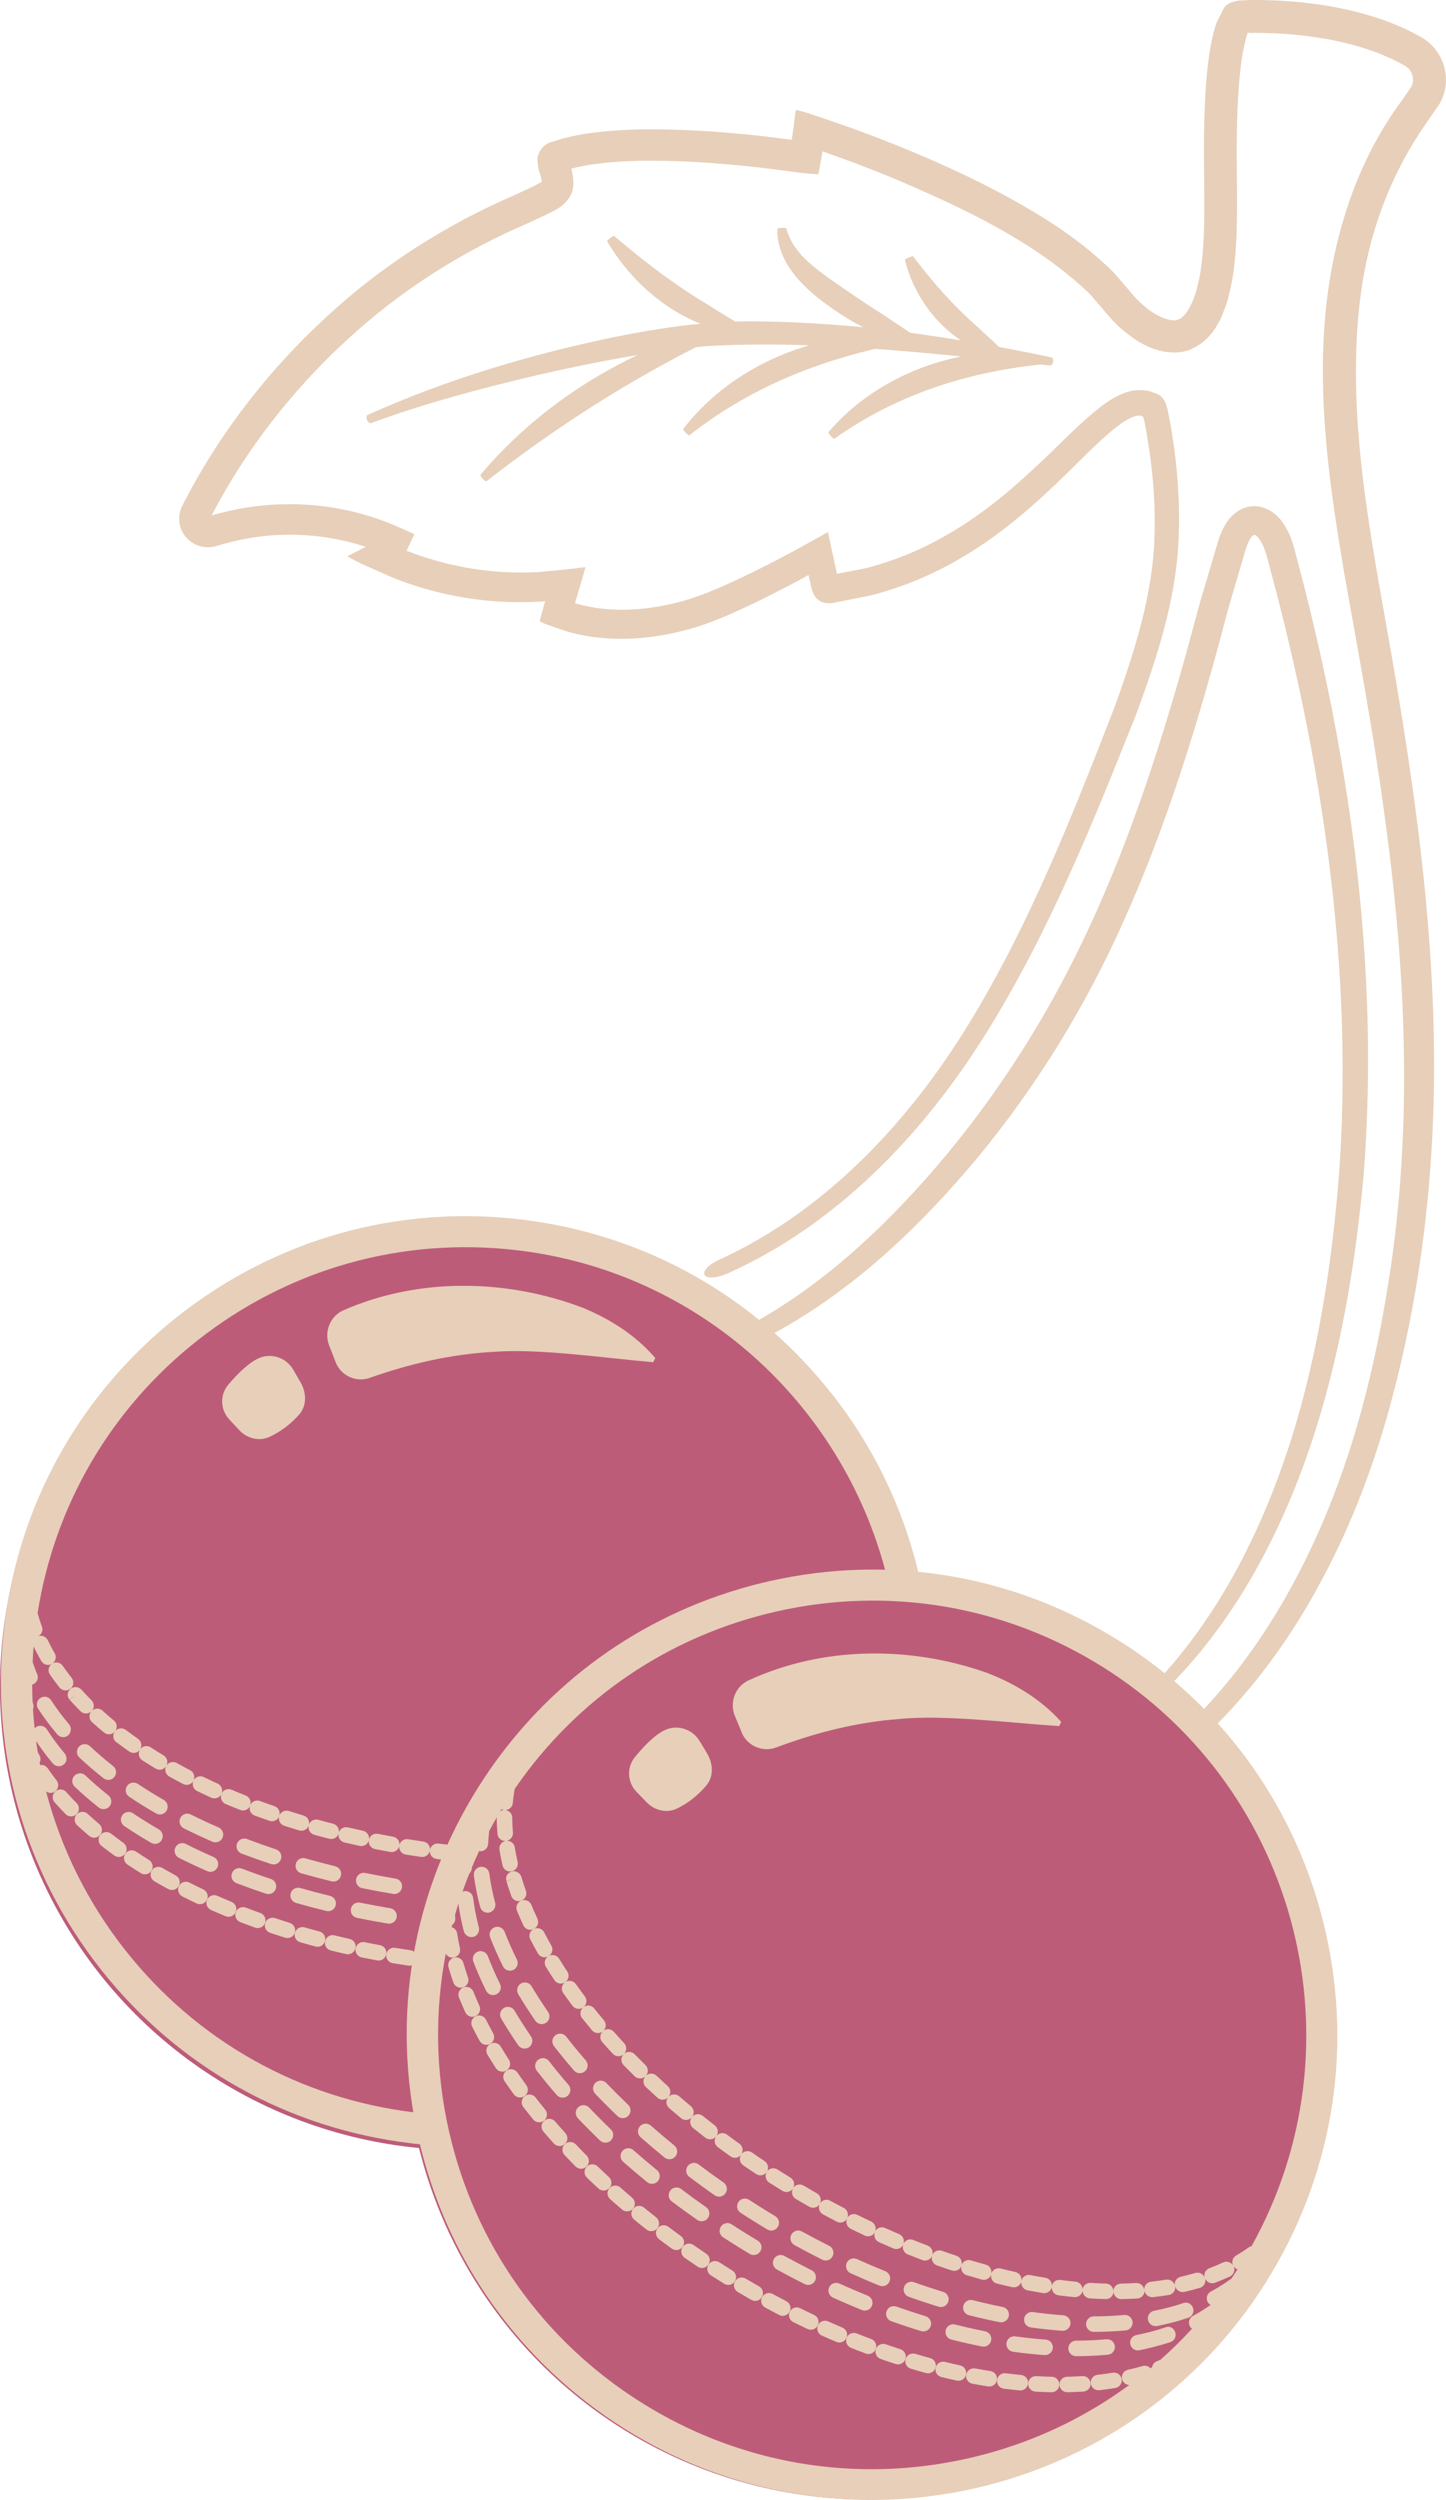 <?xml version="1.0" encoding="UTF-8"?><svg id="Layer_1" xmlns="http://www.w3.org/2000/svg" viewBox="0 0 526.97 911.02"><defs><style>.cls-1{fill:#bd5c79;}.cls-2{fill:#e7cfb9;}</style></defs><circle class="cls-1" cx="316.52" cy="742.09" r="168.79"/><circle class="cls-1" cx="168.79" cy="614.74" r="168.79"/><path class="cls-2" d="M408.18,598.14c-38.3-24.15-83.71-31.93-127.87-21.92-3.73.84-7.42,1.81-11.05,2.89-39.37,11.7-72.76,36.96-94.87,72.03-24.15,38.3-31.93,83.71-21.92,127.87,10.01,44.16,36.62,81.78,74.92,105.92,79.07,49.85,183.95,26.07,233.8-53,24.15-38.3,31.93-83.72,21.92-127.88-10.01-44.16-36.62-81.78-74.92-105.92ZM183.61,659.58c-.52.03-.97.22-1.37.48.16-.26.31-.52.47-.78.28.14.58.26.91.3ZM455.97,818.57c-.35.08-.68.23-.98.45-1.44,1.04-2.94,2.01-4.5,2.93-1.25.73-1.73,2.27-1.17,3.56-.75-1.19-2.28-1.66-3.6-1.05-1.61.76-3.27,1.46-4.99,2.11-1.35.51-2.09,1.95-1.75,3.32-.56-1.3-2.01-2-3.4-1.59-1.72.51-3.48.97-5.28,1.38-1.47.36-2.35,1.66-2.18,3.07-.39-1.37-1.75-2.26-3.18-2.02-1.78.29-3.59.54-5.44.75-1.46.16-2.53,1.4-2.52,2.83-.24-1.41-1.5-2.44-2.96-2.36-1.81.11-3.64.18-5.5.22-1.48.03-2.67,1.17-2.77,2.61-.1-1.44-1.28-2.6-2.76-2.63-1.82-.04-3.66-.12-5.52-.24-1.46-.09-2.74.95-2.97,2.37,0-1.44-1.09-2.68-2.56-2.82-1.82-.17-3.65-.38-5.5-.63-1.46-.2-2.79.76-3.12,2.15.09-1.43-.93-2.72-2.37-2.95-1.81-.29-3.64-.62-5.47-.97-1.44-.28-2.84.6-3.25,1.98.17-1.43-.76-2.78-2.19-3.1-1.8-.4-3.6-.82-5.42-1.28-1.44-.35-2.89.46-3.36,1.83.27-1.43-.6-2.85-2.03-3.24-1.78-.49-3.56-1.01-5.36-1.55-1.41-.42-2.88.3-3.43,1.62.31-1.4-.48-2.84-1.88-3.3-1.76-.58-3.52-1.17-5.28-1.8-1.39-.49-2.91.17-3.51,1.48.38-1.39-.35-2.88-1.73-3.4-1.73-.65-3.46-1.33-5.2-2.03-1.37-.56-2.92.05-3.58,1.35.45-1.38-.22-2.9-1.58-3.48-1.71-.73-3.41-1.47-5.12-2.24-1.35-.61-2.93-.06-3.63,1.21.51-1.36-.1-2.92-1.44-3.55-1.68-.79-3.35-1.61-5.03-2.44-1.32-.65-2.9-.18-3.66,1.05.55-1.34,0-2.9-1.31-3.58-1.64-.86-3.29-1.73-4.93-2.63-1.3-.7-2.92-.28-3.72.94.62-1.32.13-2.92-1.16-3.65-1.61-.92-3.22-1.85-4.84-2.81-1.27-.75-2.89-.39-3.73.78.65-1.3.21-2.9-1.05-3.67l-4.73-2.97c-1.25-.8-2.88-.5-3.77.66.7-1.27.31-2.89-.91-3.71-1.56-1.04-3.11-2.08-4.63-3.14-1.21-.84-2.85-.6-3.77.52.73-1.25.4-2.87-.79-3.73-1.53-1.09-3.03-2.19-4.52-3.3-1.19-.88-2.86-.7-3.81.41.8-1.22.53-2.87-.64-3.78-1.48-1.15-2.95-2.3-4.39-3.46-1.15-.92-2.79-.8-3.79.23.81-1.19.6-2.82-.53-3.76-1.44-1.2-2.86-2.4-4.25-3.61-1.12-.97-2.78-.9-3.82.1.88-1.16.74-2.81-.35-3.81-1.39-1.26-2.76-2.52-4.1-3.79-1.07-1.01-2.73-1.01-3.81-.06.91-1.12.84-2.77-.21-3.8-1.34-1.32-2.65-2.64-3.94-3.96-1.03-1.05-2.68-1.14-3.8-.23.97-1.08.96-2.73-.04-3.81-1.27-1.37-2.52-2.75-3.74-4.13-.97-1.11-2.63-1.27-3.79-.41,1.02-1.03,1.1-2.68.15-3.81-1.21-1.43-2.38-2.86-3.53-4.3-.92-1.16-2.55-1.4-3.76-.6,1.07-.97,1.24-2.61.36-3.79-1.13-1.5-2.22-2.99-3.28-4.49-.85-1.2-2.49-1.52-3.72-.81,1.13-.9,1.4-2.54.59-3.77-1.03-1.56-2.03-3.11-2.98-4.67-.77-1.25-2.36-1.68-3.64-1.06,1.17-.83,1.55-2.43.82-3.7-.92-1.62-1.8-3.24-2.64-4.86-.67-1.3-2.24-1.81-3.54-1.34,1.22-.74,1.72-2.29,1.1-3.62-.79-1.68-1.53-3.36-2.22-5.04-.56-1.35-2.04-2.04-3.42-1.63h-.03c1.31-.6,1.96-2.12,1.47-3.5-.6-1.68-1.14-3.35-1.64-5.01-.45-1.5-2.05-2.45-3.55-2.01s-2.38,1.92-1.93,3.42l2.71-.81-2.68.91c.55,1.86,1.13,3.63,1.76,5.4.51,1.42,2.04,2.19,3.47,1.76h.03c-1.36.62-2,2.23-1.42,3.63.72,1.75,1.5,3.51,2.32,5.28.63,1.36,2.17,2.01,3.59,1.44-1.27.76-1.74,2.39-1.05,3.72.87,1.68,1.78,3.37,2.75,5.06.74,1.3,2.34,1.82,3.69,1.14-1.21.86-1.56,2.52-.77,3.79.99,1.61,2.02,3.22,3.09,4.83.83,1.25,2.48,1.64,3.78.89-1.16.93-1.41,2.61-.54,3.84,1.09,1.54,2.21,3.08,3.37,4.62.9,1.2,2.58,1.48,3.81.66-1.1,1-1.24,2.69-.31,3.86,1.18,1.47,2.39,2.95,3.62,4.42.96,1.14,2.65,1.33,3.84.46-1.04,1.05-1.1,2.74-.11,3.86,1.25,1.41,2.53,2.82,3.84,4.23,1.01,1.09,2.69,1.2,3.84.28-.98,1.1-.96,2.79.08,3.86,1.32,1.35,2.66,2.69,4.02,4.04,1.07,1.05,2.76,1.08,3.86.11-.93,1.14-.83,2.82.26,3.85,1.37,1.29,2.77,2.58,4.18,3.86,1.11,1.01,2.81.96,3.87-.07-.9,1.17-.74,2.86.4,3.84,1.43,1.24,2.87,2.47,4.34,3.7,1.14.95,2.81.84,3.83-.2-.82,1.21-.59,2.86.57,3.79,1.47,1.18,2.96,2.35,4.47,3.52,1.19.92,2.89.74,3.86-.37-.81,1.24-.52,2.92.68,3.81,1.52,1.13,3.05,2.24,4.6,3.35,1.21.87,2.88.64,3.82-.49-.74,1.27-.39,2.91.84,3.76,1.55,1.07,3.12,2.13,4.71,3.19,1.25.83,2.91.54,3.81-.63-.71,1.29-.3,2.93.96,3.74l4.82,3.02c1.27.78,2.92.43,3.78-.76-.66,1.32-.2,2.94,1.09,3.7,1.64.97,3.28,1.92,4.92,2.85,1.3.74,2.96.33,3.77-.91-.63,1.34-.11,2.96,1.21,3.68,1.68.91,3.35,1.8,5.02,2.67,1.33.69,2.95.23,3.72-1.03-.56,1.36.02,2.94,1.36,3.61,1.71.85,3.41,1.67,5.12,2.48,1.36.64,2.97.11,3.69-1.19-.52,1.39.12,2.96,1.49,3.58,1.74.78,3.48,1.54,5.21,2.28,1.38.6,2.97,0,3.63-1.32-.46,1.4.25,2.94,1.64,3.5,1.77.71,3.55,1.4,5.31,2.07,1.4.53,2.96-.13,3.57-1.46-.39,1.42.38,2.92,1.79,3.42,1.81.64,3.61,1.25,5.4,1.84,1.42.46,2.93-.25,3.49-1.6-.32,1.43.52,2.89,1.94,3.32,1.84.55,3.66,1.08,5.48,1.59,1.45.41,2.95-.41,3.43-1.81-.27,1.46.64,2.9,2.1,3.26,1.86.46,3.72.9,5.56,1.31,1.47.33,2.91-.55,3.33-1.96-.18,1.46.8,2.84,2.27,3.12,1.89.36,3.77.7,5.64,1,1.47.23,2.87-.71,3.21-2.14-.09,1.47.98,2.77,2.46,2.96,1.92.25,3.82.47,5.7.65,1.48.15,2.83-.9,3.06-2.36,0,1.48,1.15,2.73,2.65,2.83,1.94.12,3.85.2,5.75.25,1.52.03,2.77-1.12,2.88-2.62.1,1.49,1.36,2.66,2.87,2.63,1.95-.03,3.87-.11,5.76-.22,1.52-.1,2.67-1.35,2.66-2.84.24,1.47,1.6,2.51,3.1,2.34,1.94-.22,3.85-.48,5.73-.79,1.49-.25,2.52-1.62,2.35-3.11.41,1.44,1.87,2.32,3.35,1.99,1.92-.44,3.8-.93,5.63-1.47h0c1.45-.43,2.3-1.93,1.94-3.39.59,1.39,2.18,2.07,3.6,1.53,1.85-.7,3.65-1.46,5.4-2.28,1.39-.65,1.99-2.28,1.39-3.68.34.53.84.88,1.39,1.09-.71,1.11-1.45,2.21-2.18,3.3-2.33,1.72-4.82,3.34-7.51,4.75-1.38.72-1.92,2.43-1.2,3.82.25.49.65.83,1.09,1.08-2.01,1.41-4.12,2.76-6.38,3.94-1.38.72-1.92,2.43-1.2,3.82.2.38.47.67.79.92-3.64,3.98-7.49,7.74-11.5,11.3-.44.17-.86.38-1.3.54-.95.36-1.55,1.18-1.73,2.1-.19.16-.38.34-.57.5-.7-.8-1.82-1.18-2.92-.86-1.74.51-3.52.97-5.34,1.38-.06.02-.13.03-.19.05-1.41.42-2.28,1.87-1.95,3.33.29,1.27,1.4,2.1,2.64,2.15-14.49,10.64-30.78,18.8-48.36,24.03-3.4,1.01-6.83,1.91-10.32,2.7-41.21,9.34-83.6,2.08-119.34-20.46h0c-35.75-22.54-60.58-57.64-69.92-98.86-4.89-21.58-5.19-43.48-1.16-64.58.6,1.05,1.8,1.66,3.04,1.38,1.59-.44,2.48-1.86,2.14-3.38-.41-1.83-.76-3.63-1.04-5.42-.17-1.1-.98-1.93-1.98-2.24.07-.27.13-.53.2-.8.73-.57,1.2-1.44,1.11-2.43-.04-.45-.03-.89-.06-1.34.38-1.32.77-2.64,1.19-3.95.47,3.27,1.11,6.63,2,10.02.39,1.51,1.94,2.41,3.45,2.02,1.4-.24,2.41-1.94,2.02-3.45-.95-3.65-1.66-7.26-2.09-10.74-.19-1.55-1.6-2.65-3.15-2.46-.16.02-.31.05-.46.1-.1.03-.19.1-.28.14.78-2.23,1.61-4.44,2.5-6.64.54-.49.89-1.19.92-1.98,0-.11.02-.21.03-.32.84-1.99,1.72-3.96,2.64-5.92.12.02.22.08.35.08,1.58.06,2.87-1.17,2.93-2.72.06-1.58.21-3.13.39-4.66.9-1.68,1.82-3.35,2.78-5.01,0,.07-.04.13-.04.2,0,1.93.1,3.89.27,5.87.13,1.52,1.44,2.65,2.95,2.58-1.52.28-2.47,1.72-2.23,3.22.31,1.89.68,3.79,1.12,5.71.35,1.52,1.87,2.47,3.39,2.12,1.53-.36,2.47-1.87,2.12-3.39-.41-1.8-.76-3.58-1.05-5.35-.23-1.43-1.5-2.44-2.92-2.37,1.38-.3,2.38-1.57,2.25-3.02-.16-1.82-.24-3.62-.25-5.4,0-1.44-1.08-2.62-2.47-2.8,1.42-.06,2.56-1.16,2.68-2.58.15-1.74.38-3.44.69-5.12,22.58-32.9,56.16-55.75,95.34-64.64,41.21-9.34,83.6-2.08,119.34,20.46,71.38,44.99,94.46,138.03,53.82,210.86Z"/><path class="cls-2" d="M289.54,840.96c.66-.2,1.4-.15,2.06.18,1.7.84,3.39,1.66,5.09,2.45,1.41.66,2.02,2.35,1.36,3.76-.67,1.42-2.35,2.02-3.76,1.36-1.73-.81-3.46-1.65-5.19-2.51-1.4-.69-1.97-2.39-1.28-3.79.36-.73,1-1.24,1.73-1.46Z"/><path class="cls-2" d="M299.86,845.82c.62-.19,1.32-.16,1.96.13,1.73.77,3.45,1.52,5.17,2.25,1.44.61,2.12,2.26,1.51,3.7-.61,1.44-2.26,2.12-3.7,1.51-1.76-.74-3.53-1.51-5.29-2.3-1.43-.64-2.06-2.31-1.43-3.74.35-.78,1.01-1.33,1.78-1.56Z"/><path class="cls-2" d="M310.38,850.26c.59-.17,1.23-.16,1.85.08,1.76.7,3.51,1.38,5.27,2.03,1.46.54,2.21,2.17,1.66,3.63-.54,1.46-2.17,2.21-3.63,1.66-1.8-.66-3.59-1.36-5.39-2.08-1.45-.58-2.16-2.22-1.58-3.67.33-.84,1.02-1.43,1.82-1.67Z"/><path class="cls-2" d="M269.49,830.07c.73-.22,1.54-.14,2.25.28,1.63.97,3.26,1.91,4.89,2.84,1.36.77,1.83,2.5,1.06,3.86-.78,1.35-2.5,1.83-3.86,1.06-1.66-.94-3.32-1.91-4.98-2.89-1.34-.8-1.79-2.53-.99-3.88.38-.64.97-1.07,1.63-1.27Z"/><path class="cls-2" d="M241.07,811.02c.83-.25,1.77-.11,2.51.45,1.5,1.13,3.01,2.25,4.54,3.36,1.27.92,1.55,2.68.63,3.95-.92,1.26-2.69,1.54-3.95.63-1.56-1.13-3.11-2.28-4.63-3.43-1.25-.94-1.5-2.72-.55-3.96.38-.5.89-.84,1.45-1.01Z"/><path class="cls-2" d="M279.41,835.71c.69-.21,1.47-.15,2.16.23,1.66.9,3.33,1.79,4.99,2.65,1.39.72,1.93,2.43,1.21,3.81-.72,1.38-2.43,1.92-3.81,1.21-1.7-.88-3.39-1.78-5.09-2.7-1.37-.75-1.88-2.46-1.13-3.84.37-.68.99-1.15,1.68-1.36Z"/><path class="cls-2" d="M250.3,817.72c.8-.24,1.69-.12,2.43.39,1.54,1.07,3.09,2.14,4.66,3.19,1.3.87,1.65,2.62.78,3.92s-2.63,1.65-3.92.78c-1.61-1.08-3.19-2.16-4.76-3.25-1.28-.89-1.59-2.66-.7-3.94.38-.55.92-.92,1.51-1.09Z"/><path class="cls-2" d="M321.07,854.25c.55-.16,1.15-.16,1.73.04,1.79.62,3.57,1.22,5.35,1.8,1.49.48,2.3,2.08,1.82,3.56-.48,1.49-2.08,2.3-3.56,1.82-1.82-.59-3.64-1.2-5.47-1.84-1.47-.51-2.26-2.12-1.74-3.6.31-.89,1.03-1.53,1.87-1.78Z"/><path class="cls-2" d="M259.78,824.07c.76-.23,1.61-.13,2.34.33l4.78,3.02c1.33.82,1.74,2.57.92,3.89-.82,1.33-2.56,1.74-3.89.92l-4.87-3.07c-1.31-.85-1.69-2.59-.85-3.91.38-.59.94-.99,1.57-1.18Z"/><path class="cls-2" d="M388.13,866.23c.24-.07.49-.11.75-.12,1.89-.04,3.75-.11,5.57-.23,1.56-.1,2.9,1.08,3,2.64.1,1.56-1.08,2.9-2.64,3-1.91.12-3.85.2-5.82.24-1.56.03-2.85-1.21-2.88-2.77-.03-1.3.83-2.41,2.02-2.76Z"/><path class="cls-2" d="M376.72,866c.31-.09.63-.13.97-.11,1.89.11,3.75.18,5.6.22,1.56.03,2.8,1.33,2.77,2.89-.03,1.56-1.33,2.79-2.89,2.77-1.91-.04-3.85-.12-5.81-.23-1.56-.09-2.75-1.43-2.66-2.99.07-1.22.91-2.22,2.02-2.55Z"/><path class="cls-2" d="M331.93,857.76c.51-.15,1.06-.16,1.61,0,1.82.54,3.62,1.05,5.43,1.54,1.51.41,2.4,1.96,1.99,3.47-.41,1.51-1.96,2.4-3.47,1.99-1.85-.5-3.7-1.03-5.55-1.58-1.5-.45-2.35-2.02-1.91-3.52.28-.95,1.02-1.64,1.91-1.91Z"/><path class="cls-2" d="M399.51,865.5c.16-.05.32-.08.49-.1,1.87-.21,3.71-.46,5.51-.76,1.54-.25,3,.79,3.25,2.33.25,1.54-.77,2.98-2.33,3.25-1.9.31-3.83.58-5.8.8-1.55.17-2.95-.94-3.13-2.49-.15-1.38.71-2.64,2-3.03Z"/><path class="cls-2" d="M365.37,864.94c.36-.11.76-.14,1.16-.09,1.88.23,3.74.44,5.58.61,1.56.15,2.7,1.52,2.55,3.08-.14,1.56-1.53,2.7-3.08,2.55-1.9-.18-3.82-.39-5.76-.63-1.55-.19-2.65-1.61-2.45-3.16.14-1.15.96-2.05,2-2.36Z"/><path class="cls-2" d="M342.94,860.75c.46-.14.97-.16,1.47-.04,1.84.45,3.67.87,5.49,1.27,1.52.33,2.49,1.84,2.16,3.37-.33,1.52-1.84,2.49-3.37,2.16-1.86-.41-3.74-.84-5.63-1.3-1.52-.37-2.45-1.9-2.08-3.42.25-1.01,1.01-1.77,1.95-2.04Z"/><path class="cls-2" d="M354.1,863.16c.42-.12.87-.15,1.33-.07,1.86.35,3.7.67,5.53.96,1.54.24,2.6,1.69,2.36,3.23-.24,1.54-1.69,2.6-3.23,2.36-1.89-.3-3.79-.63-5.71-.99-1.53-.29-2.54-1.77-2.26-3.31.2-1.08.99-1.89,1.98-2.19Z"/><path class="cls-2" d="M185.46,750.59c.84,1.32.46,3.06-.86,3.91-1.33.84-3.06.45-3.91-.86-1.05-1.65-2.07-3.29-3.05-4.93-.8-1.34-.36-3.08.98-3.88.21-.13.42-.22.65-.28,1.21-.36,2.55.13,3.23,1.26.95,1.59,1.94,3.18,2.96,4.78Z"/><path class="cls-2" d="M184.64,754.54c.25-.17.52-.3.79-.38,1.14-.34,2.42.07,3.14,1.11,1.05,1.53,2.13,3.06,3.25,4.59.92,1.26.64,3.03-.62,3.95-1.27.92-3.03.64-3.95-.62-1.15-1.57-2.26-3.15-3.34-4.73-.88-1.29-.56-3.05.73-3.93Z"/><path class="cls-2" d="M168.82,724.2c-1.51.47-3.09-.28-3.6-1.75-.54-1.56-1.04-3.11-1.49-4.63l-.28-.95c-.43-1.49.43-3.05,1.91-3.49h.02c1.5-.44,3.07.43,3.5,1.93l.26.88c.44,1.47.91,2.94,1.42,4.43.51,1.48-.28,3.09-1.75,3.6Z"/><path class="cls-2" d="M178.61,744.8c-1.38.77-3.09.25-3.84-1.11-.94-1.72-1.85-3.43-2.7-5.15-.7-1.4-.14-3.09,1.26-3.79.15-.08.31-.14.46-.18,1.29-.38,2.71.2,3.33,1.44.83,1.65,1.7,3.3,2.61,4.95.75,1.37.25,3.09-1.11,3.84Z"/><path class="cls-2" d="M191.23,763.85c.28-.22.6-.38.92-.47,1.09-.32,2.31.03,3.04.98,1.14,1.47,2.3,2.94,3.5,4.41.99,1.21.81,2.99-.4,3.98-1.21.99-2.99.81-3.98-.4-1.23-1.51-2.43-3.02-3.6-4.53-.96-1.24-.73-3.01.51-3.97Z"/><path class="cls-2" d="M232.09,803.96c.87-.26,1.84-.1,2.6.52,1.45,1.19,2.92,2.36,4.41,3.54,1.23.97,1.44,2.74.47,3.97-.97,1.23-2.74,1.44-3.97.47-1.52-1.19-3.02-2.39-4.49-3.61-1.21-.99-1.39-2.77-.4-3.98.37-.46.86-.76,1.38-.92Z"/><path class="cls-2" d="M173.3,734.69c-1.43.68-3.1.01-3.74-1.41-.81-1.79-1.57-3.58-2.29-5.36-.58-1.45.13-3.09,1.58-3.68.08-.03.16-.06.25-.08,1.39-.41,2.88.29,3.43,1.66.68,1.7,1.41,3.41,2.18,5.13.64,1.42.02,3.1-1.41,3.74Z"/><path class="cls-2" d="M198.34,772.79c.31-.27.67-.45,1.03-.56,1.04-.31,2.21,0,2.95.87,1.21,1.41,2.45,2.82,3.72,4.22,1.05,1.16.96,2.95-.2,3.99-1.17,1.05-2.94.96-3.99-.2-1.3-1.44-2.58-2.89-3.82-4.34-1.02-1.18-.88-2.97.3-3.99Z"/><path class="cls-2" d="M222.1,797.39c.36-.41.82-.69,1.31-.83.91-.27,1.93-.08,2.69.6,1.4,1.24,2.82,2.48,4.26,3.71,1.19,1.01,1.33,2.8.32,3.98-1.01,1.2-2.8,1.34-3.98.32-1.47-1.25-2.92-2.51-4.35-3.78-1.17-1.04-1.27-2.83-.24-3.99Z"/><path class="cls-2" d="M213.82,789.55c.35-.36.78-.61,1.23-.74.95-.28,2.01-.06,2.77.68,1.35,1.3,2.71,2.59,4.1,3.88,1.15,1.06,1.21,2.85.15,3.99-1.06,1.14-2.85,1.21-3.99.15-1.42-1.32-2.82-2.63-4.19-3.96-1.12-1.09-1.15-2.88-.07-4Z"/><path class="cls-2" d="M205.87,781.35c.33-.32.73-.54,1.14-.66.99-.29,2.1-.03,2.86.77,1.28,1.36,2.59,2.71,3.92,4.05,1.1,1.11,1.09,2.9-.02,4-1.11,1.1-2.9,1.09-4-.02-1.37-1.37-2.7-2.76-4.02-4.15-1.08-1.14-1.03-2.93.11-4Z"/><path class="cls-2" d="M229.01,771c-1.08,1.13-2.87,1.16-4,.09-2.8-2.68-5.5-5.38-8.1-8.1-1.08-1.13-1.04-2.92.09-4,.33-.32.73-.54,1.14-.67.98-.29,2.09-.04,2.85.76,2.54,2.66,5.19,5.3,7.92,7.92,1.13,1.08,1.16,2.87.09,4Z"/><path class="cls-2" d="M342.08,840.59c-3.61-1.1-7.24-2.3-10.89-3.61-1.47-.53-2.24-2.14-1.71-3.61.31-.88,1.02-1.51,1.86-1.76.56-.17,1.16-.16,1.75.05,3.56,1.27,7.11,2.45,10.63,3.52,1.5.45,2.34,2.04,1.88,3.53-.46,1.5-2.04,2.34-3.53,1.88Z"/><path class="cls-2" d="M364.31,846.23c-3.69-.74-7.42-1.58-11.19-2.54-1.51-.38-2.43-1.92-2.04-3.44.25-1,1.01-1.74,1.94-2.01.47-.14.99-.16,1.5-.03,3.67.93,7.31,1.76,10.9,2.47,1.53.31,2.53,1.8,2.22,3.33-.31,1.53-1.8,2.52-3.33,2.22Z"/><path class="cls-2" d="M320.5,832.91c-3.5-1.41-7.01-2.92-10.52-4.52-1.42-.65-2.05-2.32-1.4-3.75.35-.78,1.01-1.32,1.77-1.54.63-.19,1.33-.16,1.98.14,3.44,1.56,6.88,3.04,10.3,4.42,1.45.59,2.15,2.23,1.56,3.68-.59,1.45-2.23,2.15-3.68,1.56Z"/><path class="cls-2" d="M299.64,823.45c-3.37-1.69-6.75-3.47-10.12-5.32-1.37-.75-1.87-2.47-1.12-3.84.37-.68.99-1.14,1.67-1.35s1.48-.15,2.17.23c3.31,1.82,6.63,3.56,9.93,5.23,1.4.7,1.96,2.4,1.26,3.8-.7,1.4-2.4,1.96-3.8,1.26Z"/><path class="cls-2" d="M387.09,849.36c-3.75-.28-7.56-.68-11.45-1.22-1.54-.22-2.63-1.64-2.41-3.19.16-1.13.97-2.02,2-2.32.37-.11.78-.15,1.19-.09,3.76.52,7.46.91,11.09,1.18,1.56.12,2.73,1.47,2.61,3.03-.11,1.56-1.47,2.72-3.03,2.61Z"/><path class="cls-2" d="M279.61,812.43c-2-1.2-4-2.43-6-3.69l-3.7-2.36c-1.31-.85-1.68-2.6-.83-3.91.38-.59.94-.99,1.57-1.17.77-.23,1.62-.13,2.34.34l3.64,2.33c1.96,1.24,3.92,2.44,5.89,3.62,1.34.8,1.78,2.54.97,3.88-.81,1.34-2.54,1.78-3.88.97Z"/><path class="cls-2" d="M242.18,786.22c-2.99-2.44-5.9-4.9-8.73-7.39-1.17-1.03-1.28-2.82-.25-3.99.36-.41.82-.69,1.31-.84.9-.27,1.92-.08,2.68.59,2.77,2.44,5.63,4.86,8.56,7.25,1.21.99,1.39,2.77.4,3.98-.98,1.22-2.77,1.39-3.98.4Z"/><path class="cls-2" d="M213.18,754.8c-1.18,1.02-2.97.9-3.99-.28-2.55-2.94-4.99-5.9-7.29-8.86-.96-1.23-.74-3.01.49-3.97.29-.22.6-.38.93-.48,1.08-.32,2.3.03,3.03.97,2.25,2.89,4.62,5.77,7.11,8.63,1.02,1.18.9,2.97-.28,3.99Z"/><path class="cls-2" d="M178.45,696.93c-1.51.4-3.06-.49-3.46-2-1.04-3.89-1.81-7.75-2.29-11.47-.18-1.4.69-2.68,2-3.07.14-.04.29-.08.45-.1,1.55-.2,2.97.9,3.17,2.44.45,3.48,1.17,7.09,2.14,10.73.4,1.51-.66,3.05-2,3.46Z"/><path class="cls-2" d="M187.1,717.85c-1.43.69-3.1.12-3.79-1.27-1.76-3.54-3.34-7.1-4.69-10.59-.57-1.46.16-3.1,1.61-3.66.07-.03.15-.05.22-.07,1.4-.42,2.9.31,3.44,1.69,1.29,3.33,2.8,6.73,4.48,10.12.7,1.4.13,3.1-1.27,3.79Z"/><path class="cls-2" d="M199.02,737.11c-1.29.9-3.05.57-3.93-.72-2.22-3.22-4.32-6.48-6.23-9.69-.8-1.34-.36-3.08.98-3.88.21-.12.42-.22.64-.28,1.21-.36,2.56.13,3.23,1.26,1.85,3.1,3.88,6.25,6.03,9.37.89,1.29.57,3.05-.72,3.93Z"/><path class="cls-2" d="M260.44,799.99c-3.16-2.21-6.24-4.45-9.25-6.72-1.25-.94-1.5-2.71-.55-3.96.38-.5.89-.84,1.45-1.01.83-.25,1.77-.11,2.51.45,2.96,2.23,5.99,4.43,9.09,6.59,1.28.9,1.59,2.66.7,3.94-.9,1.28-2.66,1.59-3.94.7Z"/><path class="cls-2" d="M395.79,846.95c0-1.28.85-2.37,2.02-2.72.25-.07.52-.12.8-.12,3.79-.01,7.51-.18,11.07-.51,1.55-.14,2.93,1.01,3.07,2.56.14,1.55-1.01,2.95-2.56,3.07-3.72.34-7.61.51-11.56.53-1.56,0-2.83-1.26-2.83-2.82Z"/><path class="cls-2" d="M418.37,845.39c-.29-1.45.58-2.85,1.97-3.26.08-.03.17-.05.26-.06,3.7-.73,7.25-1.67,10.6-2.79,1.51-.6,3.09.3,3.58,1.78.5,1.48-.3,3.09-1.78,3.58-3.58,1.2-7.37,2.2-11.3,2.98-1.53.3-3.02-.69-3.33-2.22Z"/><path class="cls-2" d="M248.23,797.71c2.96,2.23,5.98,4.43,9.08,6.59,1.28.9,1.59,2.66.7,3.94-.9,1.28-2.66,1.6-3.94.7-3.16-2.21-6.24-4.44-9.25-6.71-1.25-.94-1.5-2.71-.55-3.96.38-.5.89-.84,1.45-1.01.83-.25,1.77-.11,2.51.45Z"/><path class="cls-2" d="M211.84,767.26c.99-.29,2.1-.04,2.86.76,2.53,2.66,5.17,5.31,7.9,7.93,1.13,1.08,1.16,2.87.08,4-1.08,1.13-2.87,1.16-4,.08-2.8-2.68-5.49-5.39-8.08-8.11-1.08-1.13-1.03-2.92.1-4,.34-.32.73-.54,1.14-.66Z"/><path class="cls-2" d="M200.09,751.1c2.24,2.89,4.61,5.77,7.08,8.64,1.02,1.18.89,2.97-.29,3.99-1.18,1.02-2.97.89-3.99-.29-2.55-2.94-4.97-5.9-7.27-8.87-.96-1.23-.73-3.01.5-3.97.29-.22.6-.38.93-.48,1.09-.32,2.31.03,3.04.98Z"/><path class="cls-2" d="M192.78,746.03c-1.29.89-3.05.55-3.93-.73-2.21-3.22-4.3-6.49-6.2-9.71-.8-1.34-.35-3.08,1-3.87.2-.12.42-.21.63-.28,1.22-.36,2.56.13,3.24,1.27,1.84,3.11,3.86,6.26,5.99,9.38.88,1.29.56,3.05-.73,3.93Z"/><path class="cls-2" d="M239.81,794.77c-.98,1.21-2.77,1.4-3.98.41-2.99-2.44-5.9-4.9-8.72-7.39-1.17-1.03-1.28-2.82-.25-3.99.36-.41.82-.69,1.31-.84.9-.27,1.92-.08,2.68.59,2.77,2.44,5.62,4.86,8.55,7.25,1.21.99,1.39,2.77.41,3.98Z"/><path class="cls-2" d="M180.94,726.74c-1.4.7-3.1.11-3.79-1.29-1.74-3.54-3.31-7.11-4.65-10.6-.56-1.46.17-3.1,1.63-3.65.07-.03.14-.05.21-.07,1.4-.42,2.91.31,3.44,1.7,1.28,3.34,2.77,6.75,4.44,10.13.69,1.4.12,3.09-1.29,3.79Z"/><path class="cls-2" d="M413.87,850.97c.08-.03.17-.05.26-.06,2.71-.54,5.35-1.18,7.85-1.93,1.01-.34,1.84-.56,2.74-.86,1.57-.67,3.08.3,3.58,1.78.5,1.48-.3,3.08-1.78,3.58-.94.32-1.89.62-2.85.9-2.77.76-5.53,1.5-8.44,2.08-1.53.3-3.02-.69-3.33-2.22-.29-1.45.58-2.85,1.97-3.26Z"/><path class="cls-2" d="M383.68,855.6c-.11,1.56-1.48,2.73-3.03,2.62-3.74-.27-7.56-.67-11.44-1.21-1.55-.21-2.63-1.64-2.41-3.19.16-1.14.96-2.02,2-2.33.37-.11.78-.15,1.19-.09,3.76.52,7.45.91,11.08,1.17,1.56.11,2.73,1.47,2.62,3.03Z"/><path class="cls-2" d="M403.73,858.09c-3.7.34-7.59.52-11.56.53-1.56,0-2.83-1.26-2.83-2.82,0-1.28.85-2.37,2.02-2.72.25-.07.52-.12.8-.12,3.8-.01,7.51-.18,11.06-.51,1.56-.14,2.93,1,3.07,2.56.14,1.56-1.01,2.94-2.56,3.07Z"/><path class="cls-2" d="M361.21,852.87c-.3,1.53-1.79,2.53-3.32,2.22-3.69-.73-7.42-1.57-11.19-2.53-1.51-.38-2.43-1.92-2.05-3.43.25-1,1.01-1.74,1.94-2.02.47-.14.99-.16,1.5-.03,3.67.93,7.31,1.75,10.9,2.47,1.53.3,2.53,1.79,2.22,3.32Z"/><path class="cls-2" d="M326.69,840.54c3.57,1.27,7.11,2.44,10.63,3.52,1.49.46,2.33,2.04,1.88,3.53-.46,1.5-2.04,2.34-3.53,1.88-3.6-1.1-7.23-2.3-10.87-3.6-1.47-.52-2.24-2.14-1.72-3.61.32-.89,1.02-1.51,1.86-1.76.55-.16,1.16-.16,1.75.05Z"/><path class="cls-2" d="M277.11,820.38c-.8,1.34-2.54,1.78-3.88.97-2.05-1.22-4.09-2.48-6.13-3.76l-3.56-2.28c-1.31-.85-1.68-2.6-.83-3.91.38-.59.94-.99,1.57-1.17.77-.23,1.62-.13,2.34.34l3.5,2.24c2,1.26,4.01,2.49,6.02,3.7,1.34.8,1.77,2.54.97,3.88Z"/><path class="cls-2" d="M297.06,831.1c-.7,1.39-2.4,1.95-3.8,1.26-3.37-1.69-6.75-3.46-10.12-5.31-1.37-.75-1.87-2.47-1.12-3.84.37-.68.99-1.14,1.67-1.35s1.48-.15,2.17.23c3.3,1.82,6.62,3.56,9.93,5.22,1.4.7,1.96,2.4,1.26,3.8Z"/><path class="cls-2" d="M317.77,840.24c-.58,1.45-2.23,2.15-3.68,1.56-3.49-1.41-7-2.92-10.51-4.51-1.42-.64-2.05-2.32-1.41-3.74.35-.78,1.01-1.32,1.77-1.54.63-.19,1.33-.16,1.97.14,3.44,1.56,6.88,3.03,10.3,4.42,1.45.58,2.15,2.24,1.56,3.68Z"/><path class="cls-2" d="M282.86,636.79c-4.7,1.77-9.98-.31-12.27-4.78l-2.77-6.71c-2.04-4.93.09-10.69,4.94-12.93,26.99-12.49,58.89-12.7,86.96-2.75,10.16,3.91,19.67,9.65,27.02,17.86l-.75,1.53c-16.85-1.07-41.8-4.26-58.28-2.59-15.52,1.17-30.4,4.95-44.85,10.38Z"/><path class="cls-2" d="M257.56,638.75c2.58,4.23,2.46,8.84-.22,11.99-3.02,3.54-6.53,6.32-10.64,8.32-3.69,1.79-8.15.71-11-2.24l-3.76-3.89c-3.34-3.45-3.61-8.86-.58-12.59,3.19-3.93,7.43-8.41,11.3-10.04,4.49-1.89,9.7-.09,12.24,4.06l2.68,4.4Z"/><path class="cls-2" d="M42.45,634.89c1.51,1.14,3.06,2.27,4.65,3.38,1.23.86,2.89.63,3.83-.56-.72,1.29-.33,2.94.93,3.76,1.59,1.03,3.21,2.04,4.87,3.03,1.29.78,2.95.41,3.79-.82-.65,1.34-.15,2.96,1.17,3.7,1.65.92,3.32,1.83,5.03,2.72,1.33.69,2.97.22,3.73-1.04-.56,1.37.03,2.96,1.38,3.61,1.7.83,3.42,1.64,5.17,2.43,1.36.62,2.97.06,3.66-1.24-.49,1.39.18,2.95,1.56,3.53,1.74.74,3.5,1.46,5.28,2.17,1.38.55,2.95-.07,3.59-1.4-.41,1.41.33,2.93,1.73,3.45,1.77.65,3.56,1.29,5.36,1.92,1.42.49,2.95-.21,3.53-1.56-.35,1.43.46,2.9,1.88,3.36,1.79.58,3.61,1.14,5.44,1.69,1.44.43,2.95-.34,3.46-1.72-.3,1.44.56,2.9,2.01,3.3,1.82.51,3.66,1,5.51,1.47,1.44.37,2.9-.45,3.37-1.83-.22,1.44.7,2.84,2.15,3.18,1.84.43,3.68.85,5.55,1.25,1.47.32,2.93-.57,3.32-2-.2,1.47.78,2.86,2.26,3.15,1.85.36,3.72.71,5.59,1.05,1.47.26,2.87-.66,3.24-2.08-.13,1.46.9,2.8,2.37,3.04,1.86.3,3.73.58,5.62.85,1.48.21,2.86-.76,3.17-2.21-.08,1.47.99,2.78,2.47,2.96l5.65.66c1.49.16,2.82-.87,3.09-2.31-.03,1.47,1.09,2.74,2.57,2.87.24.02.47.04.7.06.93-1.83,1.89-3.65,2.88-5.44-1.03-.08-2.05-.16-3.08-.25-1.47-.13-2.78.89-3.03,2.31.03-1.45-1.06-2.71-2.53-2.86l-5.55-.65c-1.47-.18-2.81.79-3.12,2.21.08-1.45-.96-2.74-2.42-2.95-1.86-.27-3.7-.55-5.53-.84-1.46-.24-2.83.69-3.18,2.09.12-1.44-.87-2.76-2.32-3.02-1.85-.33-3.68-.67-5.5-1.03-1.46-.29-2.88.6-3.27,2.01.19-1.45-.76-2.82-2.21-3.14-1.83-.4-3.65-.81-5.45-1.23-1.43-.33-2.86.48-3.33,1.84.22-1.42-.68-2.8-2.1-3.17-1.81-.46-3.61-.94-5.39-1.44-1.42-.39-2.9.38-3.41,1.74.3-1.42-.54-2.86-1.96-3.29-1.79-.54-3.57-1.09-5.33-1.65-1.4-.45-2.9.26-3.47,1.58.34-1.4-.43-2.86-1.82-3.34-1.77-.61-3.53-1.24-5.26-1.88-1.39-.51-2.91.13-3.53,1.43.41-1.39-.3-2.88-1.67-3.42-1.74-.69-3.46-1.4-5.15-2.11-1.36-.58-2.92-.02-3.6,1.26.48-1.37-.16-2.9-1.5-3.51-1.7-.77-3.38-1.56-5.04-2.37-1.33-.65-2.9-.16-3.66,1.08.55-1.33,0-2.89-1.31-3.58-1.66-.87-3.29-1.75-4.89-2.64-1.28-.72-2.9-.3-3.71.87.63-1.3.17-2.89-1.09-3.65-1.6-.96-3.17-1.94-4.7-2.93-1.23-.8-2.85-.51-3.75.61.7-1.25.35-2.86-.85-3.7-1.53-1.07-3.02-2.15-4.47-3.25-1.16-.88-2.8-.67-3.77.31.79-1.19.57-2.81-.56-3.74-1.44-1.18-2.83-2.38-4.17-3.6-1.09-.98-2.73-.96-3.79,0,0,0-.01.01-.02.02.92-1.11.86-2.76-.18-3.8-1.26-1.26-2.47-2.53-3.63-3.82-1.05-1.16-2.9-1.33-4.07-.29-1.16,1.04-1.32,2.75-.28,3.91l2.1-1.89-2.03,1.97c1.3,1.44,2.58,2.79,3.91,4.12,1.07,1.07,2.78,1.1,3.89.1,0,0,.01-.01.02-.02-.96,1.16-.84,2.88.28,3.9,1.41,1.27,2.86,2.53,4.37,3.77,1.16.95,2.82.88,3.86-.24-.82,1.23-.55,2.91.65,3.81Z"/><path class="cls-2" d="M303,507.79c-28.03-35.56-68.23-58.08-113.19-63.41-44.96-5.33-89.31,7.17-124.87,35.2-3.01,2.37-5.92,4.83-8.74,7.36-30.51,27.49-49.8,64.66-54.67,105.83-5.33,44.96,7.17,89.31,35.2,124.87,28.03,35.56,68.23,58.08,113.19,63.41,3.05.36,6.1.62,9.13.8-.12-.96-.22-1.92-.38-2.87-.06-.37-.79-3.55-.7-3.41-.38-1.31-.84-2.59-1.34-3.86-.19-.49-.29-.98-.42-1.48-1.65-.1-3.3-.22-4.95-.42h0c-41.96-4.97-79.48-25.99-105.64-59.18-13.7-17.38-23.38-37.02-28.82-57.8.99.69,2.34.72,3.34-.06,1.25-1.09,1.44-2.75.48-3.97-1.16-1.47-2.25-2.95-3.27-4.45-.63-.92-1.71-1.32-2.75-1.17-.05-.27-.11-.54-.16-.81.41-.83.46-1.82-.04-2.67-.23-.39-.41-.79-.63-1.18-.22-1.35-.44-2.71-.62-4.07,1.83,2.76,3.85,5.51,6.12,8.19,1.01,1.19,2.79,1.35,3.98.34,1.16-.82,1.34-2.79.34-3.98-2.43-2.88-4.62-5.84-6.5-8.8-.84-1.32-2.59-1.71-3.91-.86-.14.08-.26.18-.37.29-.08.07-.12.17-.19.25-.25-2.35-.46-4.7-.6-7.07.27-.68.29-1.46-.02-2.18-.04-.1-.07-.2-.11-.3-.1-2.15-.15-4.32-.16-6.48.12-.03.24-.02.35-.08,1.45-.63,2.09-2.29,1.47-3.72-.63-1.45-1.16-2.91-1.66-4.38.09-1.9.2-3.81.36-5.72.03.06.02.13.05.19.84,1.74,1.76,3.47,2.77,5.18.77,1.31,2.44,1.77,3.77,1.06-1.25.91-1.5,2.61-.63,3.87,1.09,1.57,2.24,3.13,3.47,4.68.97,1.22,2.75,1.43,3.97.46,1.22-.98,1.43-2.75.46-3.97-1.14-1.44-2.23-2.9-3.25-4.38-.83-1.19-2.41-1.56-3.66-.89,1.12-.86,1.47-2.44.74-3.69-.93-1.57-1.77-3.16-2.54-4.77-.62-1.29-2.1-1.9-3.43-1.46,1.26-.67,1.82-2.15,1.31-3.49-.61-1.63-1.13-3.27-1.58-4.92,6.24-39.41,26.73-74.48,58.28-99.36,33.19-26.16,74.58-37.82,116.54-32.85,66.53,7.88,118.41,56.27,134.32,117.52,4.16.41,8.3,1.21,12.41,2.35-5.46-24.4-16.28-47.47-32.21-67.69Z"/><path class="cls-2" d="M13.48,596.43c-.46.25-.78.62-1.03,1.03.03-.3.05-.61.09-.91.31,0,.63-.02.95-.12Z"/><path class="cls-2" d="M130.48,708.43c.64-.58,1.55-.86,2.46-.67,1.84.38,3.69.74,5.55,1.08,1.54.28,2.55,1.76,2.27,3.29-.29,1.54-1.76,2.55-3.29,2.27-1.9-.35-3.78-.72-5.65-1.1-1.53-.31-2.52-1.81-2.2-3.34.13-.62.44-1.14.88-1.53Z"/><path class="cls-2" d="M141.69,710.51c.62-.56,1.48-.84,2.36-.69,1.85.31,3.71.6,5.58.87,1.55.23,2.62,1.66,2.39,3.21s-1.67,2.62-3.21,2.39c-1.91-.28-3.81-.58-5.7-.89-1.54-.26-2.58-1.71-2.33-3.25.11-.66.44-1.22.89-1.64Z"/><path class="cls-2" d="M54.3,677.79c1.33.83,1.73,2.57.91,3.9-.84,1.33-2.57,1.73-3.9.91-1.66-1.03-3.28-2.08-4.87-3.14-1.3-.87-1.65-2.62-.79-3.92.13-.2.29-.38.46-.54.94-.84,2.36-.98,3.46-.25,1.54,1.03,3.12,2.04,4.72,3.04Z"/><path class="cls-2" d="M55.25,681.71c.15-.26.34-.49.55-.68.89-.8,2.22-.98,3.31-.35,1.61.93,3.24,1.84,4.91,2.75,1.37.74,1.89,2.46,1.14,3.83-.75,1.38-2.46,1.89-3.83,1.14-1.71-.93-3.4-1.87-5.05-2.83-1.35-.78-1.81-2.51-1.03-3.86Z"/><path class="cls-2" d="M27.92,661.12c-1.16,1.07-2.91,1.08-4-.04-1.16-1.18-2.28-2.37-3.34-3.54l-.66-.74c-1.03-1.16-.93-2.94.22-3.98l.02-.02c1.17-1.04,2.96-.93,3.99.24l.61.68c1.03,1.14,2.09,2.26,3.19,3.38,1.09,1.11,1.08,2.91-.04,4Z"/><path class="cls-2" d="M45.61,675.51c-.92,1.29-2.68,1.56-3.95.65-1.59-1.14-3.14-2.3-4.65-3.48-1.23-.96-1.45-2.74-.49-3.97.1-.13.22-.26.34-.37,1-.9,2.53-.98,3.63-.13,1.45,1.13,2.95,2.25,4.48,3.35,1.27.91,1.56,2.68.65,3.95Z"/><path class="cls-2" d="M65.21,687.28c.16-.32.38-.6.63-.82.84-.76,2.1-.96,3.17-.42,1.66.84,3.35,1.67,5.06,2.47,1.41.67,2.02,2.35,1.35,3.77-.66,1.41-2.35,2.02-3.77,1.35-1.76-.83-3.49-1.68-5.19-2.54-1.39-.71-1.95-2.41-1.25-3.8Z"/><path class="cls-2" d="M119.34,705.92c.67-.61,1.62-.88,2.57-.65,1.82.45,3.65.88,5.5,1.3,1.53.34,2.48,1.86,2.14,3.38-.35,1.52-1.86,2.48-3.38,2.14-1.88-.42-3.75-.86-5.61-1.32-1.52-.37-2.44-1.9-2.07-3.42.14-.57.44-1.06.85-1.42Z"/><path class="cls-2" d="M36.47,668.67c-.99,1.23-2.79,1.34-3.98.34-1.51-1.27-2.96-2.56-4.37-3.86-1.15-1.06-1.22-2.85-.16-4,.06-.06.12-.12.19-.18,1.08-.97,2.73-.97,3.81.03,1.35,1.25,2.74,2.48,4.18,3.69,1.19,1.01,1.35,2.79.34,3.98Z"/><path class="cls-2" d="M75.46,692.29c.17-.38.41-.7.69-.95.8-.72,1.99-.95,3.04-.49,1.7.76,3.43,1.49,5.18,2.21,1.45.59,2.14,2.25,1.54,3.69-.6,1.45-2.24,2.13-3.69,1.54-1.8-.74-3.57-1.5-5.32-2.27-1.43-.63-2.07-2.3-1.44-3.73Z"/><path class="cls-2" d="M107.5,704.29c.15-.52.44-.97.82-1.31.7-.63,1.71-.9,2.68-.62,1.8.52,3.61,1.03,5.44,1.51,1.51.4,2.41,1.95,2,3.46-.4,1.51-1.95,2.41-3.46,2-1.87-.5-3.72-1.01-5.56-1.54-1.5-.44-2.36-2-1.93-3.5Z"/><path class="cls-2" d="M96.64,700.77c.16-.48.44-.88.79-1.2.73-.66,1.79-.92,2.8-.58,1.77.59,3.56,1.17,5.37,1.74,1.49.47,2.32,2.05,1.85,3.54-.46,1.48-2.05,2.32-3.54,1.85-1.85-.58-3.68-1.17-5.48-1.78-1.48-.5-2.28-2.1-1.78-3.58Z"/><path class="cls-2" d="M85.95,696.78c.17-.43.42-.8.74-1.08.77-.69,1.88-.94,2.91-.54,1.74.67,3.5,1.33,5.29,1.97,1.47.53,2.24,2.15,1.7,3.62-.53,1.47-2.15,2.23-3.62,1.7-1.82-.65-3.63-1.33-5.41-2.02-1.46-.56-2.18-2.2-1.62-3.66Z"/><path class="cls-2" d="M102.39,677.49c-.49,1.49-2.09,2.29-3.57,1.8-3.68-1.22-7.28-2.5-10.8-3.83-1.46-.56-2.19-2.19-1.64-3.65.16-.43.43-.8.75-1.09.76-.69,1.88-.94,2.9-.54,3.44,1.31,6.96,2.56,10.56,3.75,1.48.49,2.29,2.09,1.8,3.57Z"/><path class="cls-2" d="M120.82,685.57c-3.75-.91-7.44-1.89-11.06-2.92-1.5-.43-2.37-1.99-1.94-3.5.15-.53.44-.98.82-1.32.7-.63,1.7-.9,2.67-.62,3.55,1.01,7.17,1.97,10.85,2.87,1.52.37,2.45,1.9,2.08,3.42-.36,1.52-1.9,2.45-3.42,2.08Z"/><path class="cls-2" d="M81.12,669.67c-.63,1.43-2.29,2.08-3.73,1.46-3.57-1.56-7.04-3.18-10.4-4.86-1.4-.7-1.96-2.4-1.27-3.79.16-.33.38-.61.64-.84.84-.76,2.09-.97,3.16-.43,3.27,1.64,6.65,3.22,10.13,4.73,1.43.63,2.08,2.29,1.46,3.73Z"/><path class="cls-2" d="M24.88,632.37c-1.19,1.01-2.97.87-3.99-.32-2.61-3.06-4.96-6.22-7-9.38-.76-1.18-.53-2.72.48-3.63.11-.1.23-.2.36-.28,1.32-.85,3.06-.47,3.91.84,1.9,2.95,4.1,5.9,6.55,8.77,1.01,1.19.71,3.04-.32,3.99Z"/><path class="cls-2" d="M41.69,647.53c-.99,1.24-2.74,1.44-3.97.48-3.11-2.44-6.07-4.98-8.79-7.54-1.14-1.07-1.19-2.86-.12-4,.05-.06.11-.11.17-.16,1.08-.98,2.75-.97,3.83.04,2.6,2.45,5.42,4.87,8.4,7.21,1.23.96,1.45,2.74.48,3.97Z"/><path class="cls-2" d="M60.73,659.79c-.78,1.37-2.51,1.82-3.86,1.04-3.39-1.95-6.69-3.99-9.79-6.07-1.3-.87-1.65-2.62-.78-3.92.13-.2.29-.38.46-.53.94-.84,2.36-.98,3.46-.25,3,2,6.19,3.98,9.47,5.86,1.36.78,1.82,2.51,1.04,3.86Z"/><path class="cls-2" d="M143.23,690.15c-3.8-.63-7.55-1.33-11.24-2.08-1.53-.31-2.52-1.81-2.2-3.34.13-.62.44-1.14.88-1.53.64-.58,1.55-.86,2.46-.67,3.63.74,7.31,1.42,11.04,2.05,1.54.26,2.58,1.71,2.33,3.25-.26,1.54-1.72,2.58-3.25,2.33Z"/><path class="cls-2" d="M131.22,693.34c3.63.74,7.3,1.42,11.03,2.05,1.54.26,2.58,1.71,2.33,3.25-.26,1.55-1.71,2.59-3.25,2.33-3.8-.63-7.54-1.33-11.24-2.08-1.53-.31-2.52-1.81-2.2-3.34.13-.62.44-1.14.88-1.53.64-.58,1.55-.86,2.46-.67Z"/><path class="cls-2" d="M85.28,681.5c.77-.69,1.88-.93,2.9-.54,3.43,1.31,6.95,2.57,10.55,3.76,1.48.49,2.28,2.09,1.79,3.57-.49,1.49-2.09,2.28-3.57,1.79-3.68-1.22-7.27-2.5-10.78-3.84-1.46-.56-2.19-2.19-1.63-3.65.17-.43.43-.8.75-1.09Z"/><path class="cls-2" d="M67.72,671.96c3.26,1.64,6.64,3.23,10.11,4.75,1.43.63,2.08,2.29,1.45,3.72-.63,1.43-2.3,2.08-3.72,1.45-3.56-1.56-7.03-3.19-10.38-4.88-1.39-.7-1.96-2.4-1.25-3.8.16-.32.38-.6.63-.83.84-.76,2.09-.96,3.16-.42Z"/><path class="cls-2" d="M58.94,670.52c-.78,1.36-2.51,1.81-3.86,1.03-3.38-1.96-6.67-4.01-9.77-6.1-1.3-.87-1.64-2.63-.77-3.92.13-.2.29-.37.45-.52.94-.85,2.37-.98,3.47-.24,3,2.02,6.18,4,9.44,5.89,1.35.78,1.82,2.51,1.03,3.86Z"/><path class="cls-2" d="M122.35,694.3c-.37,1.51-1.9,2.45-3.42,2.08-3.75-.91-7.44-1.89-11.05-2.93-1.5-.43-2.37-2-1.94-3.5.15-.53.44-.98.82-1.32.7-.63,1.7-.9,2.67-.62,3.55,1.02,7.16,1.97,10.84,2.87,1.52.37,2.45,1.9,2.08,3.42Z"/><path class="cls-2" d="M39.95,658.2c-.96,1.23-2.75,1.43-3.97.47-3.1-2.45-6.04-4.99-8.76-7.58-1.13-1.08-1.18-2.87-.1-4,.05-.05.11-.11.16-.15,1.09-.98,2.76-.97,3.84.05,2.59,2.46,5.4,4.9,8.36,7.24,1.23.97,1.44,2.74.47,3.97Z"/><path class="cls-2" d="M134.77,502.11c-4.74,1.67-9.97-.51-12.17-5.03l-2.64-6.77c-1.94-4.97.31-10.68,5.2-12.83,27.24-11.94,59.13-11.51,87-1,10.08,4.11,19.47,10.04,26.65,18.4l-.78,1.52c-16.82-1.41-41.71-5.1-58.22-3.77-15.54.85-30.5,4.34-45.05,9.47Z"/><path class="cls-2" d="M109.43,503.55c2.49,4.28,2.28,8.89-.46,11.98-3.09,3.48-6.66,6.19-10.81,8.1-3.73,1.72-8.17.54-10.96-2.46l-3.68-3.97c-3.27-3.52-3.43-8.93-.33-12.6,3.27-3.86,7.6-8.26,11.5-9.81,4.52-1.8,9.7.1,12.15,4.31l2.59,4.45Z"/><path class="cls-2" d="M438.8,622.76c19.72-21.06,34.49-46.29,45.28-72.91,10.86-26.66,17.58-54.87,22.03-83.31,9.06-57.06,6.14-115.19-1.94-172.37-3.92-28.68-9.27-57.06-14.37-85.76-4.82-28.71-9.14-58.03-7.25-87.83,1.83-29.55,10.36-59.89,28.5-84.19l3.01-4.35c.5-.75.81-1.58.89-2.49.14-1.8-.63-3.81-2.12-5-.47-.49-2.11-1.27-3.61-2.07-1.45-.83-3.04-1.45-4.57-2.14-3.11-1.34-6.35-2.44-9.64-3.42-6.6-1.94-13.48-3.2-20.42-3.98-3.47-.43-6.97-.65-10.47-.83l-5.25-.14-3.87.02c-.09-1.99-2.3,6.63-2.88,12.71-.77,6.5-1.1,13.2-1.28,19.92-.44,13.55.3,26.88-.21,41.09-.35,7.07-.8,14.17-2.72,21.48-.36,1.81-.89,3.64-1.68,5.49-.73,1.84-1.28,3.67-2.54,5.52-1.86,3.65-5.47,7.42-10.34,9.37-5.15,1.73-10.15.67-14.09-.9-4.01-1.63-7.14-4-10.15-6.45-2.87-2.35-5.65-5.71-7.78-8.27-2.12-2.31-3.89-4.83-6.41-6.91-19.06-17.48-44.08-29.35-68.74-39.82-6.22-2.61-12.54-5.02-18.87-7.37l-7.5-2.67-.07-.02v.04s0,0,0,0c0,0-.01.08.01-.08l.24-1.91.12-.95c.01-.11-.02.15-.03.21l-.08.63-.16,1.26-.32,2.53-.08.63-.04.32c.04-.29-.14,1.09.07-.56.32-2.49.24-1.98.21-1.75l-.08.45-.16.91-.65,3.64-.33,1.82c-.12.57-.12,1.45-.62,1.15-3.06-.17-6.34-.51-9.63-1.01l-10.75-1.37c-6.71-.77-13.42-1.38-20.14-1.85-13.39-.82-26.93-1.22-39.79.42-3.23.34-6.34,1.01-9.31,1.75-.06,0-.03.01-.03.01,0,.2,1.23,3.84.58,7.21-.42,3.29-3.44,6.23-5.73,7.49-3.88,2.21-6.69,3.26-9.78,4.81-24.91,10.6-47.51,25-67.15,43.21-19.61,18.09-36.27,39.43-48.66,63.02-.54,1.02-.18.32-.29.56l.03.05h.06c-.43.13.99-.28,1.74-.5l2.64-.68c7.06-1.72,14.29-2.73,21.55-2.86,14.51-.35,29.1,2.5,42.42,8.47l5.41,2.43-2.46,5.24-.3.64-.02.03-.05.05c-.15.05.05.08.09.12l1.91.72c1.32.51,2.66.97,4.01,1.41,5.38,1.77,10.89,3.15,16.48,4.11s11.25,1.51,16.91,1.63c2.83.06,5.67,0,8.49-.13,5.24-.44,11.59-1.11,17.32-1.8l-3.78,12.96c-.07.13-.07.22.11.25l.77.22c1.02.24,2.03.56,3.07.74,2.06.43,4.16.79,6.28.99,8.48.88,17.26.06,25.78-1.99,8.46-1.94,16.58-5.59,24.92-9.51,4.13-1.97,8.24-4.02,12.32-6.14l7.13-3.78,11.73-6.51,1.96,9.03,1.1,5.12.3,1.42-.16-.76c-.05.35.26.4.51.3l6.52-1.25c5.14-.84,9.89-2.5,14.71-4.17,9.55-3.52,18.64-8.32,27.13-14.13,8.53-5.76,16.43-12.55,24.09-19.73,7.81-7.15,14.76-14.98,24.05-22.11,2.41-1.73,5-3.47,8.44-4.65,1.62-.6,4.53-.98,6.76-.75,1.17.17,2.34.37,3.37.87,1.07.41,2.18.77,2.93,1.68,1.54,1.6,1.98,4.01,2.48,6.42l.8,4.26,1.25,8.13c1.4,10.86,2.1,21.84,1.56,32.88-.95,22.43-7.98,43.37-15.35,63.57-15.87,39.87-31.89,79.78-54.89,116.65-22.82,36.54-54.2,69.58-94.57,87.58-3.94,1.62-7.53,1.68-8.02.12-.47-1.5,2.02-3.89,5.61-5.42,38.71-17.78,68.9-50.08,90.88-86.05,22.14-36.19,37.83-76.15,53.21-115.75,7.1-19.89,13.65-40.32,14.33-61.05.43-10.41-.32-20.91-1.74-31.28l-1.25-7.75-.72-3.71c-.14-.5-.16-1.05-.42-1.5-.99-.55-1.75-.6-3.27-.1-1.86.63-3.89,1.92-5.85,3.37-7.87,6.08-15.17,14.22-23.02,21.55-7.83,7.44-16.07,14.64-25.14,20.85-9.02,6.25-18.82,11.53-29.19,15.42-5.19,1.84-10.52,3.7-15.9,4.62l-8.93,1.78c-2.34.57-4.4.68-6.15-.15-1.96-1.04-2.79-2.62-3.42-4.86l-.79-3.67-.03-.08-.12-.49c-.05-.19-.08-.43-.15-.58l-1.65.94-5.38,2.87c-4.16,2.18-8.36,4.31-12.61,6.36-8.44,4.02-17.33,8.1-26.93,10.36-9.46,2.32-19.38,3.33-29.31,2.34-2.48-.22-4.96-.63-7.41-1.13-1.23-.22-2.44-.58-3.67-.87-1.26-.33-3.66-1.2-5.43-1.77-1.82-.76-4.15-1.31-5.56-2.29l1.6-5.96.88-3.03.22-.76-.06.21-.14.46c-.19.58-.36,1.28-.56,1.78-.7.08-.87.13-1.96.2-3.1.16-6.2.23-9.3.18-6.2-.11-12.4-.69-18.51-1.72-6.12-1.03-12.16-2.51-18.06-4.44-1.48-.47-2.95-.97-4.4-1.53l-2.3-.86-3.73-1.61c-5.01-2.22-10.16-4.34-13.81-6.58l8.12-4.09c1.11-.59,2.23-1.08,2.83-1.65.68-.56,1-1.36,1-1.36l2.58,6.7c-11.76-5.23-24.74-7.75-37.66-7.41-6.46.12-12.89,1.05-19.14,2.59l-2.34.61-3.1.89c-3.06.9-6.27.42-8.78-1.23-2.52-1.6-4.29-4.32-4.67-7.3-.17-1.48-.13-3.03.38-4.5.37-1.3,1.52-3.3,1.8-3.87,12.96-24.79,30.37-47.16,50.88-66.12,20.41-19.05,44.49-34.37,69.9-45.22,3.03-1.5,6.56-3,8.66-4.23.73-.43.29-.22.47-.38-.04-.05.14.07-.71-2.9-.62-1.65-.87-3.18-.85-4.62-.22-1.46.37-2.8,1.18-4.08.87-1.19,1.78-1.96,3.33-2.62l4.78-1.45c3.62-.93,7.23-1.67,10.78-2.07,14.26-1.82,28.2-1.37,42.05-.55,6.92.48,13.82,1.09,20.69,1.87l9.61,1.2.22.03-.29,2.34.3-2.44,1.45-10.76c2.84.46,6.25,1.86,9.37,2.79l11.84,4.13c6.49,2.39,12.95,4.85,19.34,7.51,12.79,5.28,25.4,11.09,37.64,17.81,12.2,6.78,24.18,14.29,34.81,24.28,2.77,2.31,5.06,5.37,7.53,8.13,2.26,2.69,3.81,4.58,6.21,6.61,4.38,3.92,10,6.22,12.62,5.14,2.73-.95,5.69-6.25,7.01-12.17,1.57-5.88,2.03-12.51,2.34-19.04.48-13.06-.27-27.1.16-40.9.18-6.95.51-13.93,1.34-21.05.43-3.56,1-7.16,1.88-10.86.62-1.92.65-3.39,2.55-6.78.84-1.38,1.21-3.18,2.64-3.98,1.27-1.04,2.87-1.19,4.46-1.53L456.27,0h2.95s5.88.17,5.88.17c3.92.2,7.83.51,11.73.97,7.81.91,15.61,2.45,23.28,4.82,3.84,1.15,7.63,2.6,11.35,4.29,1.88.76,3.67,1.84,5.51,2.76,1.85.87,4.78,3.04,6.38,5.31,3.55,4.68,4.71,11.23,2.47,16.95-.52,1.43-1.28,2.76-2.15,3.98l-1.65,2.38-3.08,4.44c-8.11,11.9-14.29,25.04-18.33,38.89-4.1,13.85-5.92,28.39-6.35,43.01-1.29,41.88,8.63,83.84,15.52,126.43,7.02,42.56,12.47,85.69,12.83,129.23.38,43.54-4.65,87.2-16.22,129.37-5.81,21.07-13.55,41.74-23.87,61.19-10.17,19.5-22.95,37.78-38.44,53.55-2.76,2.84-6.07,3.88-7.4,2.34-1.27-1.47-.32-4.69,2.1-7.32Z"/><path class="cls-2" d="M423.55,610.72c22.3-24.66,37.09-55,47.07-86.38,9.87-31.54,14.91-64.46,17.44-97.39,4.55-66.06-3.8-132.48-19.33-196.8-1.91-8.06-4.01-16.07-6.17-24.07-1.06-4.24-1.98-7.45-3.71-9.75-.8-1.14-1.58-1.49-1.61-1.43-.17.04-.29-.1-.85.46-1.35,1.12-2.66,5.33-3.73,9.28l-3.44,11.71c-2.35,7.73-4.32,16.07-6.59,24.06-8.94,32.24-19.24,64.35-33.1,95.15-13.71,30.84-31.59,60.03-53.12,86.12-21.62,25.92-46.7,49.79-77.28,65.75-1.47.77-3.32,0-4.14-1.72-.79-1.66-.37-3.56.93-4.33,21.57-12.18,40.32-28.76,57.05-46.91,16.75-18.19,31.54-38.18,44.29-59.32,25.55-42.36,41.84-89.66,55.16-137.52l4.88-18.03,5.43-18.33c.99-3.07,1.49-5.99,3.55-9.63.99-1.74,2.34-3.65,4.58-5.21,2.28-1.57,5.24-2.34,8.16-1.81,6.12,1.37,8.54,5.72,10.27,8.88,1.77,3.44,2.54,7,3.3,9.85,6.48,24.28,11.97,48.84,16.22,73.64,8.5,49.57,12.06,100.23,8.19,150.6-3.03,33.49-8.6,66.91-19.34,99.02-10.82,31.9-26.91,62.83-50.84,87.16-1.05,1.1-2.59,1.26-3.45.36-.82-.86-.72-2.35.19-3.4Z"/><path class="cls-2" d="M382.72,133.17c-41.9-4.15-84.16-9.45-125.45-7.02-20.64,1.95-41.29,5.9-61.7,10.6-20.39,4.79-40.74,10.23-60.37,17.44-.47.17-1.12-.37-1.45-1.19-.32-.8-.21-1.58.23-1.78,29-13.08,59.67-22.17,90.9-28.6,15.64-3.11,31.55-5.48,47.85-5.53,15.99.04,31.94,1.1,47.78,2.75,21.09,2.52,41.99,5.98,62.67,10.39.46.1.72.84.58,1.65-.14.78-.59,1.34-1.04,1.3Z"/><path class="cls-2" d="M379.31,132.8c-27.61,2.94-53.01,11.28-75.28,27.11-.14.09-.72-.38-1.31-1.05-.56-.65-.92-1.24-.81-1.37,13.8-16.24,34.67-26.37,56.12-28.82,7.19-.56,14.47-.45,21.49,1.15.16.03.23.72.17,1.55-.06.79-.22,1.41-.37,1.43Z"/><path class="cls-2" d="M323.33,126.13c-26.76,5.78-50.96,15.83-72.12,32.52-.13.09-.74-.35-1.35-.98-.6-.62-.98-1.2-.88-1.32,12.72-16.67,32.34-27.98,53.11-32.29,6.99-1.17,14.11-1.76,21.14-.9.16.02.3.7.32,1.52.02.79-.07,1.42-.22,1.46Z"/><path class="cls-2" d="M258.49,124.06c-29.16,14.45-55.73,31.45-81.24,51.34-.16.12-.77-.32-1.37-.97-.58-.63-.93-1.24-.81-1.38,15.88-18.85,36.22-33.97,58.8-44.38,7.65-3.19,15.51-5.99,23.71-7.44.18-.03.53.58.77,1.36.23.75.29,1.4.14,1.48Z"/><path class="cls-2" d="M269.71,121.7c-20.49-2.43-38.26-16.35-48.48-33.81-.06-.11.47-.63,1.18-1.15.69-.51,1.29-.85,1.38-.78,11.28,9.64,22.53,18.19,34.73,25.4,3.94,2.63,8.04,4.91,12.16,7.52.09.06-.05.74-.32,1.52-.26.74-.54,1.31-.65,1.3Z"/><path class="cls-2" d="M333.61,126.04c-11.21-2.18-21.64-7.48-30.79-13.96-4.54-3.21-9.17-6.88-12.99-11.57-3.8-4.59-6.8-10.77-6.52-17.14,0-.15.73-.31,1.62-.34.86-.04,1.55.03,1.59.15,2.14,7.9,8.29,12.87,14.61,17.55,6.53,4.58,13.36,9.32,20.13,13.58,4.44,2.96,8.77,5.84,13.51,9,.1.07-.08.74-.4,1.5-.31.73-.64,1.27-.76,1.25Z"/><path class="cls-2" d="M363.5,129.87c-16.77-3.93-29.73-18.81-33.74-35.23-.02-.1.62-.46,1.44-.8.79-.33,1.45-.53,1.52-.45,7.52,9.8,14.94,18.33,23.67,25.84,2.73,2.71,5.7,5.15,8.56,8.04.06.07-.21.7-.62,1.42-.39.69-.75,1.2-.84,1.18Z"/></svg>